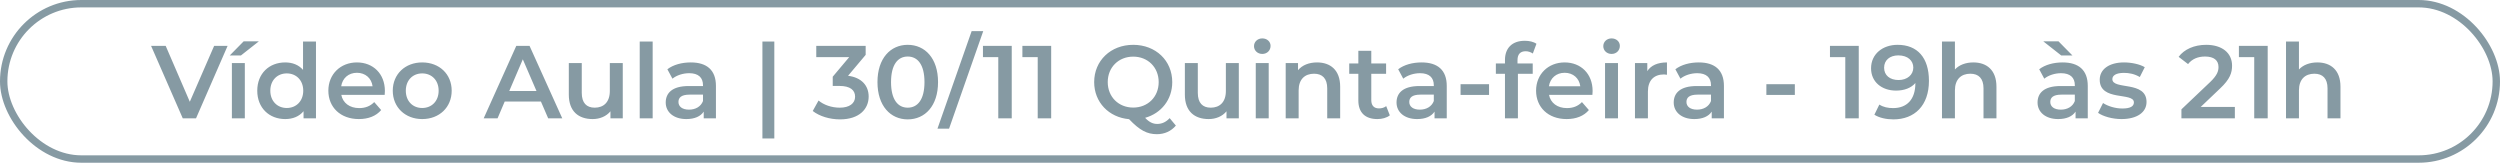 <svg width="338" height="22" viewBox="0 0 338 22" fill="none" xmlns="http://www.w3.org/2000/svg">
<rect x="0.5" y="0.5" width="337" height="21" rx="10.5" stroke="#869AA3"/>
<path d="M28.952 6.2H30.772L26.502 16H24.71L20.426 6.2H22.4L25.662 13.76L28.952 6.2ZM31.057 7.502L32.947 5.584H35.005L32.569 7.502H31.057ZM31.351 16V8.524H33.101V16H31.351ZM40.97 5.612H42.72V16H41.04V15.034C40.452 15.748 39.584 16.098 38.562 16.098C36.392 16.098 34.782 14.586 34.782 12.262C34.782 9.938 36.392 8.44 38.562 8.44C39.528 8.44 40.382 8.762 40.97 9.448V5.612ZM38.772 14.6C40.032 14.6 40.998 13.69 40.998 12.262C40.998 10.834 40.032 9.924 38.772 9.924C37.512 9.924 36.546 10.834 36.546 12.262C36.546 13.69 37.512 14.6 38.772 14.6ZM52.037 12.304C52.037 12.444 52.023 12.654 52.009 12.822H46.143C46.353 13.914 47.263 14.614 48.565 14.614C49.405 14.614 50.063 14.348 50.595 13.802L51.533 14.88C50.861 15.678 49.811 16.098 48.523 16.098C46.017 16.098 44.393 14.488 44.393 12.262C44.393 10.036 46.031 8.44 48.257 8.44C50.441 8.44 52.037 9.966 52.037 12.304ZM48.257 9.84C47.123 9.84 46.297 10.568 46.129 11.66H50.371C50.231 10.582 49.405 9.84 48.257 9.84ZM57.078 16.098C54.782 16.098 53.102 14.502 53.102 12.262C53.102 10.022 54.782 8.44 57.078 8.44C59.402 8.44 61.068 10.022 61.068 12.262C61.068 14.502 59.402 16.098 57.078 16.098ZM57.078 14.6C58.352 14.6 59.304 13.69 59.304 12.262C59.304 10.834 58.352 9.924 57.078 9.924C55.818 9.924 54.866 10.834 54.866 12.262C54.866 13.69 55.818 14.6 57.078 14.6ZM74.115 16L73.135 13.732H68.235L67.269 16H65.393L69.803 6.2H71.595L76.019 16H74.115ZM68.851 12.304H72.533L70.685 8.02L68.851 12.304ZM82.448 8.524H84.198V16H82.532V15.048C81.972 15.734 81.091 16.098 80.124 16.098C78.207 16.098 76.904 15.048 76.904 12.794V8.524H78.654V12.556C78.654 13.914 79.299 14.558 80.404 14.558C81.623 14.558 82.448 13.802 82.448 12.304V8.524ZM86.49 16V5.612H88.24V16H86.49ZM93.393 8.44C95.549 8.44 96.795 9.462 96.795 11.618V16H95.143V15.09C94.723 15.734 93.911 16.098 92.791 16.098C91.083 16.098 90.005 15.16 90.005 13.858C90.005 12.612 90.845 11.632 93.113 11.632H95.045V11.52C95.045 10.498 94.429 9.896 93.183 9.896C92.343 9.896 91.475 10.176 90.915 10.638L90.229 9.364C91.027 8.748 92.189 8.44 93.393 8.44ZM93.155 14.824C94.009 14.824 94.751 14.432 95.045 13.662V12.794H93.239C92.049 12.794 91.727 13.242 91.727 13.788C91.727 14.418 92.259 14.824 93.155 14.824ZM103.078 18.716V5.612H104.688V18.716H103.078ZM114.657 10.246C116.505 10.484 117.443 11.59 117.443 13.06C117.443 14.712 116.197 16.14 113.565 16.14C112.179 16.14 110.793 15.72 109.883 15.006L110.667 13.592C111.367 14.18 112.431 14.558 113.537 14.558C114.839 14.558 115.609 13.984 115.609 13.074C115.609 12.192 114.965 11.618 113.481 11.618H112.585V10.372L114.811 7.726H110.359V6.2H117.037V7.418L114.657 10.246ZM122.722 16.14C120.398 16.14 118.634 14.32 118.634 11.1C118.634 7.88 120.398 6.06 122.722 6.06C125.06 6.06 126.824 7.88 126.824 11.1C126.824 14.32 125.06 16.14 122.722 16.14ZM122.722 14.558C124.066 14.558 124.99 13.466 124.99 11.1C124.99 8.734 124.066 7.642 122.722 7.642C121.392 7.642 120.468 8.734 120.468 11.1C120.468 13.466 121.392 14.558 122.722 14.558ZM126.744 17.4L131.364 4.212H132.932L128.312 17.4H126.744ZM132.895 6.2H136.787V16H134.967V7.726H132.895V6.2ZM138.227 6.2H142.119V16H140.299V7.726H138.227V6.2ZM158.138 15.972L158.978 16.98C158.334 17.736 157.452 18.142 156.416 18.142C155.086 18.142 154.092 17.624 152.65 16.112C149.906 15.874 147.932 13.816 147.932 11.1C147.932 8.202 150.172 6.06 153.21 6.06C156.248 6.06 158.488 8.188 158.488 11.1C158.488 13.466 157.004 15.314 154.82 15.93C155.38 16.532 155.884 16.756 156.458 16.756C157.102 16.756 157.662 16.49 158.138 15.972ZM149.766 11.1C149.766 13.102 151.236 14.544 153.21 14.544C155.184 14.544 156.654 13.102 156.654 11.1C156.654 9.098 155.184 7.656 153.21 7.656C151.236 7.656 149.766 9.098 149.766 11.1ZM165.738 8.524H167.488V16H165.822V15.048C165.262 15.734 164.38 16.098 163.414 16.098C161.496 16.098 160.194 15.048 160.194 12.794V8.524H161.944V12.556C161.944 13.914 162.588 14.558 163.694 14.558C164.912 14.558 165.738 13.802 165.738 12.304V8.524ZM170.661 7.292C170.017 7.292 169.541 6.83 169.541 6.242C169.541 5.654 170.017 5.192 170.661 5.192C171.305 5.192 171.781 5.626 171.781 6.2C171.781 6.816 171.319 7.292 170.661 7.292ZM169.779 16V8.524H171.529V16H169.779ZM178.068 8.44C179.86 8.44 181.19 9.462 181.19 11.716V16H179.44V11.94C179.44 10.61 178.782 9.966 177.662 9.966C176.416 9.966 175.576 10.722 175.576 12.22V16H173.826V8.524H175.492V9.49C176.066 8.804 176.976 8.44 178.068 8.44ZM187.414 14.348L187.904 15.594C187.484 15.93 186.854 16.098 186.224 16.098C184.586 16.098 183.648 15.23 183.648 13.578V9.98H182.416V8.58H183.648V6.872H185.398V8.58H187.4V9.98H185.398V13.536C185.398 14.264 185.762 14.656 186.434 14.656C186.798 14.656 187.148 14.558 187.414 14.348ZM192.199 8.44C194.355 8.44 195.601 9.462 195.601 11.618V16H193.949V15.09C193.529 15.734 192.717 16.098 191.597 16.098C189.889 16.098 188.811 15.16 188.811 13.858C188.811 12.612 189.651 11.632 191.919 11.632H193.851V11.52C193.851 10.498 193.235 9.896 191.989 9.896C191.149 9.896 190.281 10.176 189.721 10.638L189.035 9.364C189.833 8.748 190.995 8.44 192.199 8.44ZM191.961 14.824C192.815 14.824 193.557 14.432 193.851 13.662V12.794H192.045C190.855 12.794 190.533 13.242 190.533 13.788C190.533 14.418 191.065 14.824 191.961 14.824ZM197.469 12.836V11.38H201.319V12.836H197.469ZM206.272 6.928C205.544 6.928 205.166 7.334 205.166 8.132V8.58H207.224V9.98H205.222V16H203.472V9.98H202.24V8.58H203.472V8.104C203.472 6.536 204.41 5.514 206.146 5.514C206.748 5.514 207.336 5.64 207.728 5.92L207.238 7.236C206.972 7.054 206.636 6.928 206.272 6.928ZM215.321 12.304C215.321 12.444 215.307 12.654 215.293 12.822H209.427C209.637 13.914 210.547 14.614 211.849 14.614C212.689 14.614 213.347 14.348 213.879 13.802L214.817 14.88C214.145 15.678 213.095 16.098 211.807 16.098C209.301 16.098 207.677 14.488 207.677 12.262C207.677 10.036 209.315 8.44 211.541 8.44C213.725 8.44 215.321 9.966 215.321 12.304ZM211.541 9.84C210.407 9.84 209.581 10.568 209.413 11.66H213.655C213.515 10.582 212.689 9.84 211.541 9.84ZM217.884 7.292C217.24 7.292 216.764 6.83 216.764 6.242C216.764 5.654 217.24 5.192 217.884 5.192C218.528 5.192 219.004 5.626 219.004 6.2C219.004 6.816 218.542 7.292 217.884 7.292ZM217.002 16V8.524H218.752V16H217.002ZM222.714 9.616C223.218 8.832 224.128 8.44 225.374 8.44V10.106C225.22 10.078 225.094 10.064 224.968 10.064C223.638 10.064 222.798 10.848 222.798 12.374V16H221.048V8.524H222.714V9.616ZM229.674 8.44C231.83 8.44 233.076 9.462 233.076 11.618V16H231.424V15.09C231.004 15.734 230.192 16.098 229.072 16.098C227.364 16.098 226.286 15.16 226.286 13.858C226.286 12.612 227.126 11.632 229.394 11.632H231.326V11.52C231.326 10.498 230.71 9.896 229.464 9.896C228.624 9.896 227.756 10.176 227.196 10.638L226.51 9.364C227.308 8.748 228.47 8.44 229.674 8.44ZM229.436 14.824C230.29 14.824 231.032 14.432 231.326 13.662V12.794H229.52C228.33 12.794 228.008 13.242 228.008 13.788C228.008 14.418 228.54 14.824 229.436 14.824ZM238.813 12.836V11.38H242.663V12.836H238.813ZM247.411 6.2H251.303V16H249.483V7.726H247.411V6.2ZM256.551 6.06C259.225 6.06 260.793 7.782 260.793 10.932C260.793 14.292 258.833 16.14 255.991 16.14C255.011 16.14 254.073 15.93 253.415 15.51L254.087 14.138C254.619 14.488 255.263 14.614 255.949 14.614C257.797 14.614 258.959 13.466 258.959 11.24V11.226C258.371 11.912 257.433 12.248 256.341 12.248C254.409 12.248 252.967 11.072 252.967 9.238C252.967 7.292 254.549 6.06 256.551 6.06ZM256.691 10.82C257.867 10.82 258.679 10.106 258.679 9.14C258.679 8.216 257.951 7.488 256.649 7.488C255.515 7.488 254.731 8.132 254.731 9.154C254.731 10.176 255.501 10.82 256.691 10.82ZM266.798 8.44C268.59 8.44 269.92 9.462 269.92 11.716V16H268.17V11.94C268.17 10.61 267.512 9.966 266.392 9.966C265.146 9.966 264.306 10.722 264.306 12.22V16H262.556V5.612H264.306V9.392C264.88 8.776 265.762 8.44 266.798 8.44ZM280.195 7.502H278.683L276.247 5.584H278.305L280.195 7.502ZM278.865 8.44C281.021 8.44 282.267 9.462 282.267 11.618V16H280.615V15.09C280.195 15.734 279.383 16.098 278.263 16.098C276.555 16.098 275.477 15.16 275.477 13.858C275.477 12.612 276.317 11.632 278.585 11.632H280.517V11.52C280.517 10.498 279.901 9.896 278.655 9.896C277.815 9.896 276.947 10.176 276.387 10.638L275.701 9.364C276.499 8.748 277.661 8.44 278.865 8.44ZM278.627 14.824C279.481 14.824 280.223 14.432 280.517 13.662V12.794H278.711C277.521 12.794 277.199 13.242 277.199 13.788C277.199 14.418 277.731 14.824 278.627 14.824ZM286.823 16.098C285.577 16.098 284.331 15.734 283.659 15.258L284.331 13.928C284.989 14.362 285.997 14.67 286.935 14.67C288.041 14.67 288.503 14.362 288.503 13.844C288.503 12.416 283.883 13.76 283.883 10.778C283.883 9.364 285.157 8.44 287.173 8.44C288.167 8.44 289.301 8.678 289.973 9.084L289.301 10.414C288.587 9.994 287.873 9.854 287.159 9.854C286.095 9.854 285.591 10.204 285.591 10.694C285.591 12.206 290.211 10.862 290.211 13.788C290.211 15.188 288.923 16.098 286.823 16.098ZM297.533 14.46H302.153V16H294.929V14.782L298.821 11.086C299.773 10.176 299.941 9.602 299.941 9.056C299.941 8.16 299.325 7.642 298.121 7.642C297.169 7.642 296.371 7.964 295.825 8.664L294.551 7.684C295.307 6.662 296.665 6.06 298.275 6.06C300.403 6.06 301.775 7.138 301.775 8.874C301.775 9.826 301.509 10.694 300.151 11.968L297.533 14.46ZM302.7 6.2H306.592V16H304.772V7.726H302.7V6.2ZM313.31 8.44C315.102 8.44 316.432 9.462 316.432 11.716V16H314.682V11.94C314.682 10.61 314.024 9.966 312.904 9.966C311.658 9.966 310.818 10.722 310.818 12.22V16H309.068V5.612H310.818V9.392C311.392 8.776 312.274 8.44 313.31 8.44Z" fill="#869AA3"/>
</svg>
